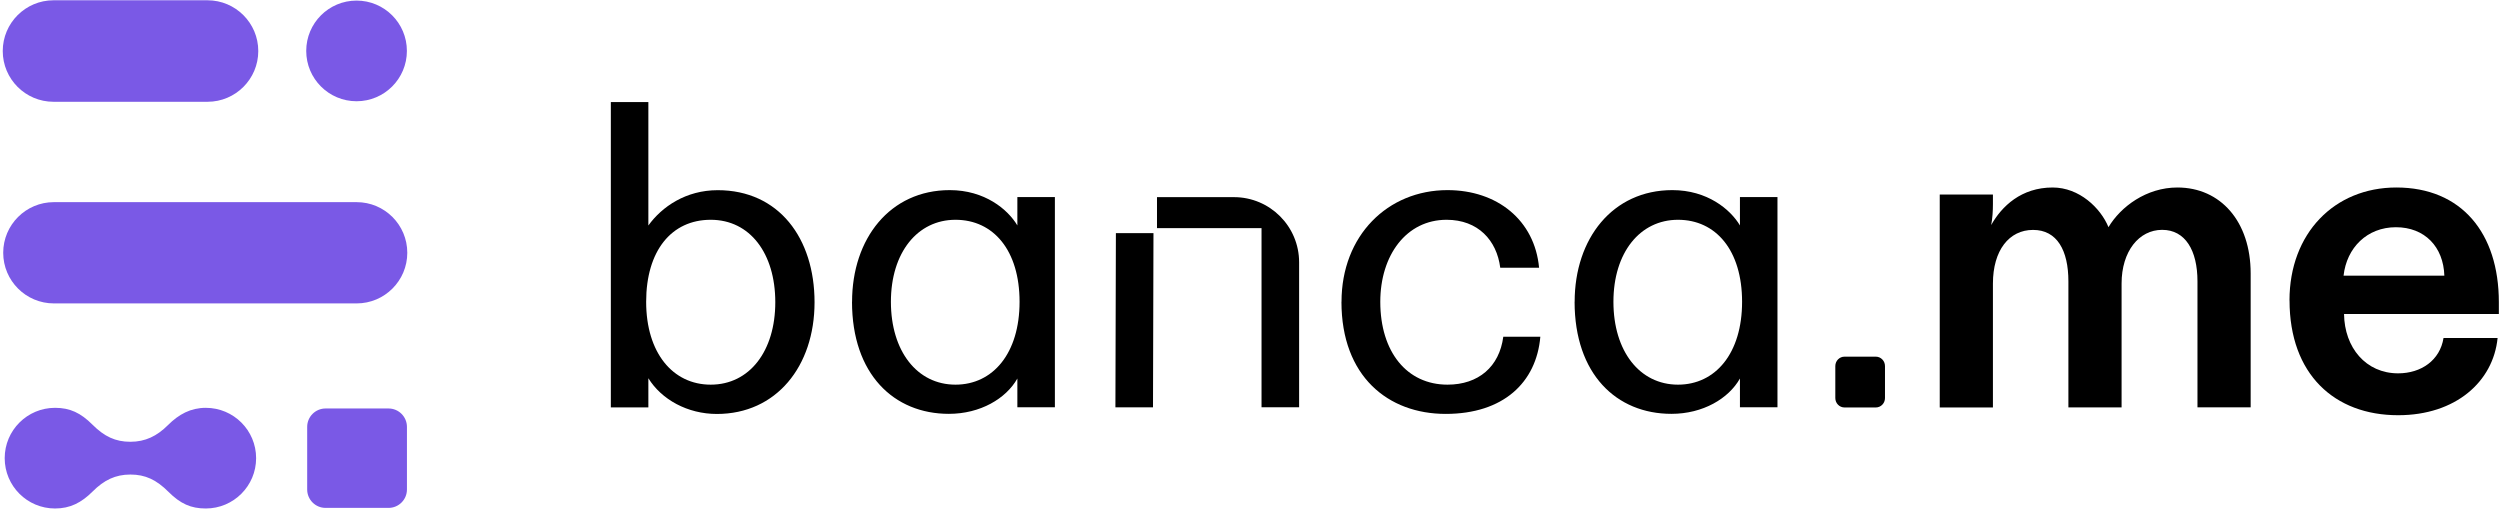 <svg width="655" height="134" viewBox="0 0 655 134" fill="none" xmlns="http://www.w3.org/2000/svg">
<path d="M169.871 99.079V106.741H160.039V26.745H169.871V59.081C173.413 54.165 179.703 49.827 188.036 49.827C204.032 49.827 213.411 62.389 213.411 79.197C213.411 96.004 203.361 108.458 187.818 108.458C180.155 108.458 173.304 104.681 169.871 99.094V99.079ZM186.21 100.78C196.385 100.78 203.127 91.978 203.127 79.181C203.127 66.384 196.495 57.583 186.21 57.583C175.926 57.583 169.293 65.698 169.293 79.072C169.293 92.446 176.269 100.78 186.21 100.78Z" fill="black"/>
<path d="M223.242 79.072C223.242 62.498 233.183 49.811 248.836 49.811C257.981 49.811 264.036 54.836 266.549 59.065V51.637H276.38V106.71H266.549V99.172C263.583 104.432 256.842 108.427 248.602 108.427C234.198 108.427 223.227 98.033 223.227 79.056L223.242 79.072ZM250.334 100.78C260.166 100.78 267.126 92.555 267.126 79.072C267.126 65.588 260.275 57.583 250.334 57.583C240.393 57.583 233.417 66.15 233.417 79.072C233.417 91.994 240.268 100.78 250.334 100.78Z" fill="black"/>
<path d="M351.477 79.072C351.477 61.703 363.587 49.811 379.24 49.811C392.27 49.811 402.087 57.692 403.241 70.145H393.066C392.146 62.951 387.245 57.583 379.005 57.583C368.487 57.583 361.636 66.837 361.636 79.072C361.636 92.212 368.612 100.78 379.24 100.78C387.355 100.78 392.832 96.098 393.862 88.217H403.569C402.539 100.218 393.862 108.442 378.771 108.442C363.68 108.442 351.461 98.611 351.461 79.072H351.477Z" fill="black"/>
<path d="M412.559 79.072C412.559 62.498 422.5 49.811 438.152 49.811C447.297 49.811 453.352 54.836 455.865 59.065V51.637H465.697V106.71H455.865V99.172C452.9 104.432 446.158 108.427 437.918 108.427C423.514 108.427 412.543 98.033 412.543 79.056L412.559 79.072ZM439.635 100.78C449.467 100.78 456.427 92.555 456.427 79.072C456.427 65.588 449.576 57.583 439.635 57.583C429.694 57.583 422.718 66.15 422.718 79.072C422.718 91.994 429.569 100.78 439.635 100.78Z" fill="black"/>
<path d="M508.211 50.966H522.147V53.478C522.147 55.195 522.038 57.13 521.694 58.956C524.441 54.04 529.575 49.124 537.8 49.124C544.776 49.124 550.362 54.493 552.422 59.518C555.622 54.149 562.364 49.124 570.479 49.124C581.793 49.124 589.674 58.035 589.674 71.644V106.726H575.738V73.704C575.738 65.588 572.538 60.22 566.483 60.22C560.428 60.22 555.856 65.823 555.856 74.281V106.741H541.92V73.719C541.92 65.604 538.954 60.236 532.665 60.236C526.376 60.236 522.147 65.604 522.147 74.296V106.757H508.211V50.997V50.966Z" fill="black"/>
<path d="M599.844 78.729C599.844 61.125 611.611 49.124 627.841 49.124C644.867 49.124 654.699 61.016 654.699 79.181V82.271H614.139C614.248 91.073 619.851 97.815 628.309 97.815C634.364 97.815 639.28 94.381 640.201 88.56H654.371C653.232 99.984 643.4 108.786 628.309 108.786C611.626 108.786 599.859 98.049 599.859 78.729H599.844ZM640.419 72.221C640.185 64.683 635.285 59.533 627.732 59.533C620.178 59.533 614.825 64.902 614.014 72.221H640.404H640.419Z" fill="black"/>
<path d="M302.086 106.726H292.238L292.363 61.078H302.21L302.086 106.726Z" fill="black"/>
<path d="M303.133 51.652V59.767H330.521V106.71H340.369V68.725C340.369 59.299 332.722 51.652 323.296 51.652H303.133Z" fill="black"/>
<path d="M483.255 93.445C481.928 93.445 480.852 94.553 480.852 95.911V104.291C480.852 105.649 481.928 106.757 483.255 106.757H491.464C492.79 106.757 493.867 105.649 493.867 104.291V95.911C493.867 94.553 492.79 93.445 491.464 93.445H483.255Z" fill="black"/>
<path d="M14.105 52.963C6.786 52.963 0.84 58.909 0.84 66.228C0.84 73.547 6.786 79.493 14.105 79.493H93.445C100.765 79.493 106.71 73.547 106.71 66.228C106.71 58.909 100.765 52.963 93.445 52.963H14.105Z" fill="#7A59E6"/>
<path d="M53.932 106.85C49.968 106.85 46.847 108.536 43.991 111.392C41.135 114.248 38.076 115.746 34.159 115.746C30.242 115.746 27.339 114.372 24.234 111.267C21.128 108.161 18.319 106.85 14.418 106.85C7.145 106.85 1.23 112.749 1.23 120.037C1.23 127.325 7.13 133.224 14.418 133.224C18.35 133.224 21.315 131.726 24.28 128.761C27.246 125.796 30.226 124.329 34.159 124.329C38.092 124.329 40.994 125.718 44.131 128.855C47.268 131.991 50.03 133.224 53.916 133.224C61.188 133.224 67.103 127.325 67.103 120.037C67.103 112.749 61.204 106.85 53.916 106.85H53.932Z" fill="#7A59E6"/>
<path d="M14.015 0.075C6.68 0.075 0.719 6.036 0.719 13.371C0.719 20.706 6.68 26.667 14.015 26.667H54.372C61.707 26.667 67.668 20.706 67.668 13.371C67.668 6.036 61.707 0.075 54.372 0.075H14.015Z" fill="#7A59E6"/>
<path d="M93.418 26.527C100.7 26.527 106.605 20.623 106.605 13.34C106.605 6.057 100.7 0.153 93.418 0.153C86.135 0.153 80.231 6.057 80.231 13.34C80.231 20.623 86.135 26.527 93.418 26.527Z" fill="#7A59E6"/>
<path d="M85.303 107.022C82.65 107.022 80.481 109.176 80.481 111.844V128.246C80.481 130.899 82.634 133.068 85.303 133.068H101.798C104.451 133.068 106.62 130.915 106.62 128.246V111.844C106.62 109.191 104.467 107.022 101.798 107.022H85.303Z" fill="#7A59E6"/>
</svg>
